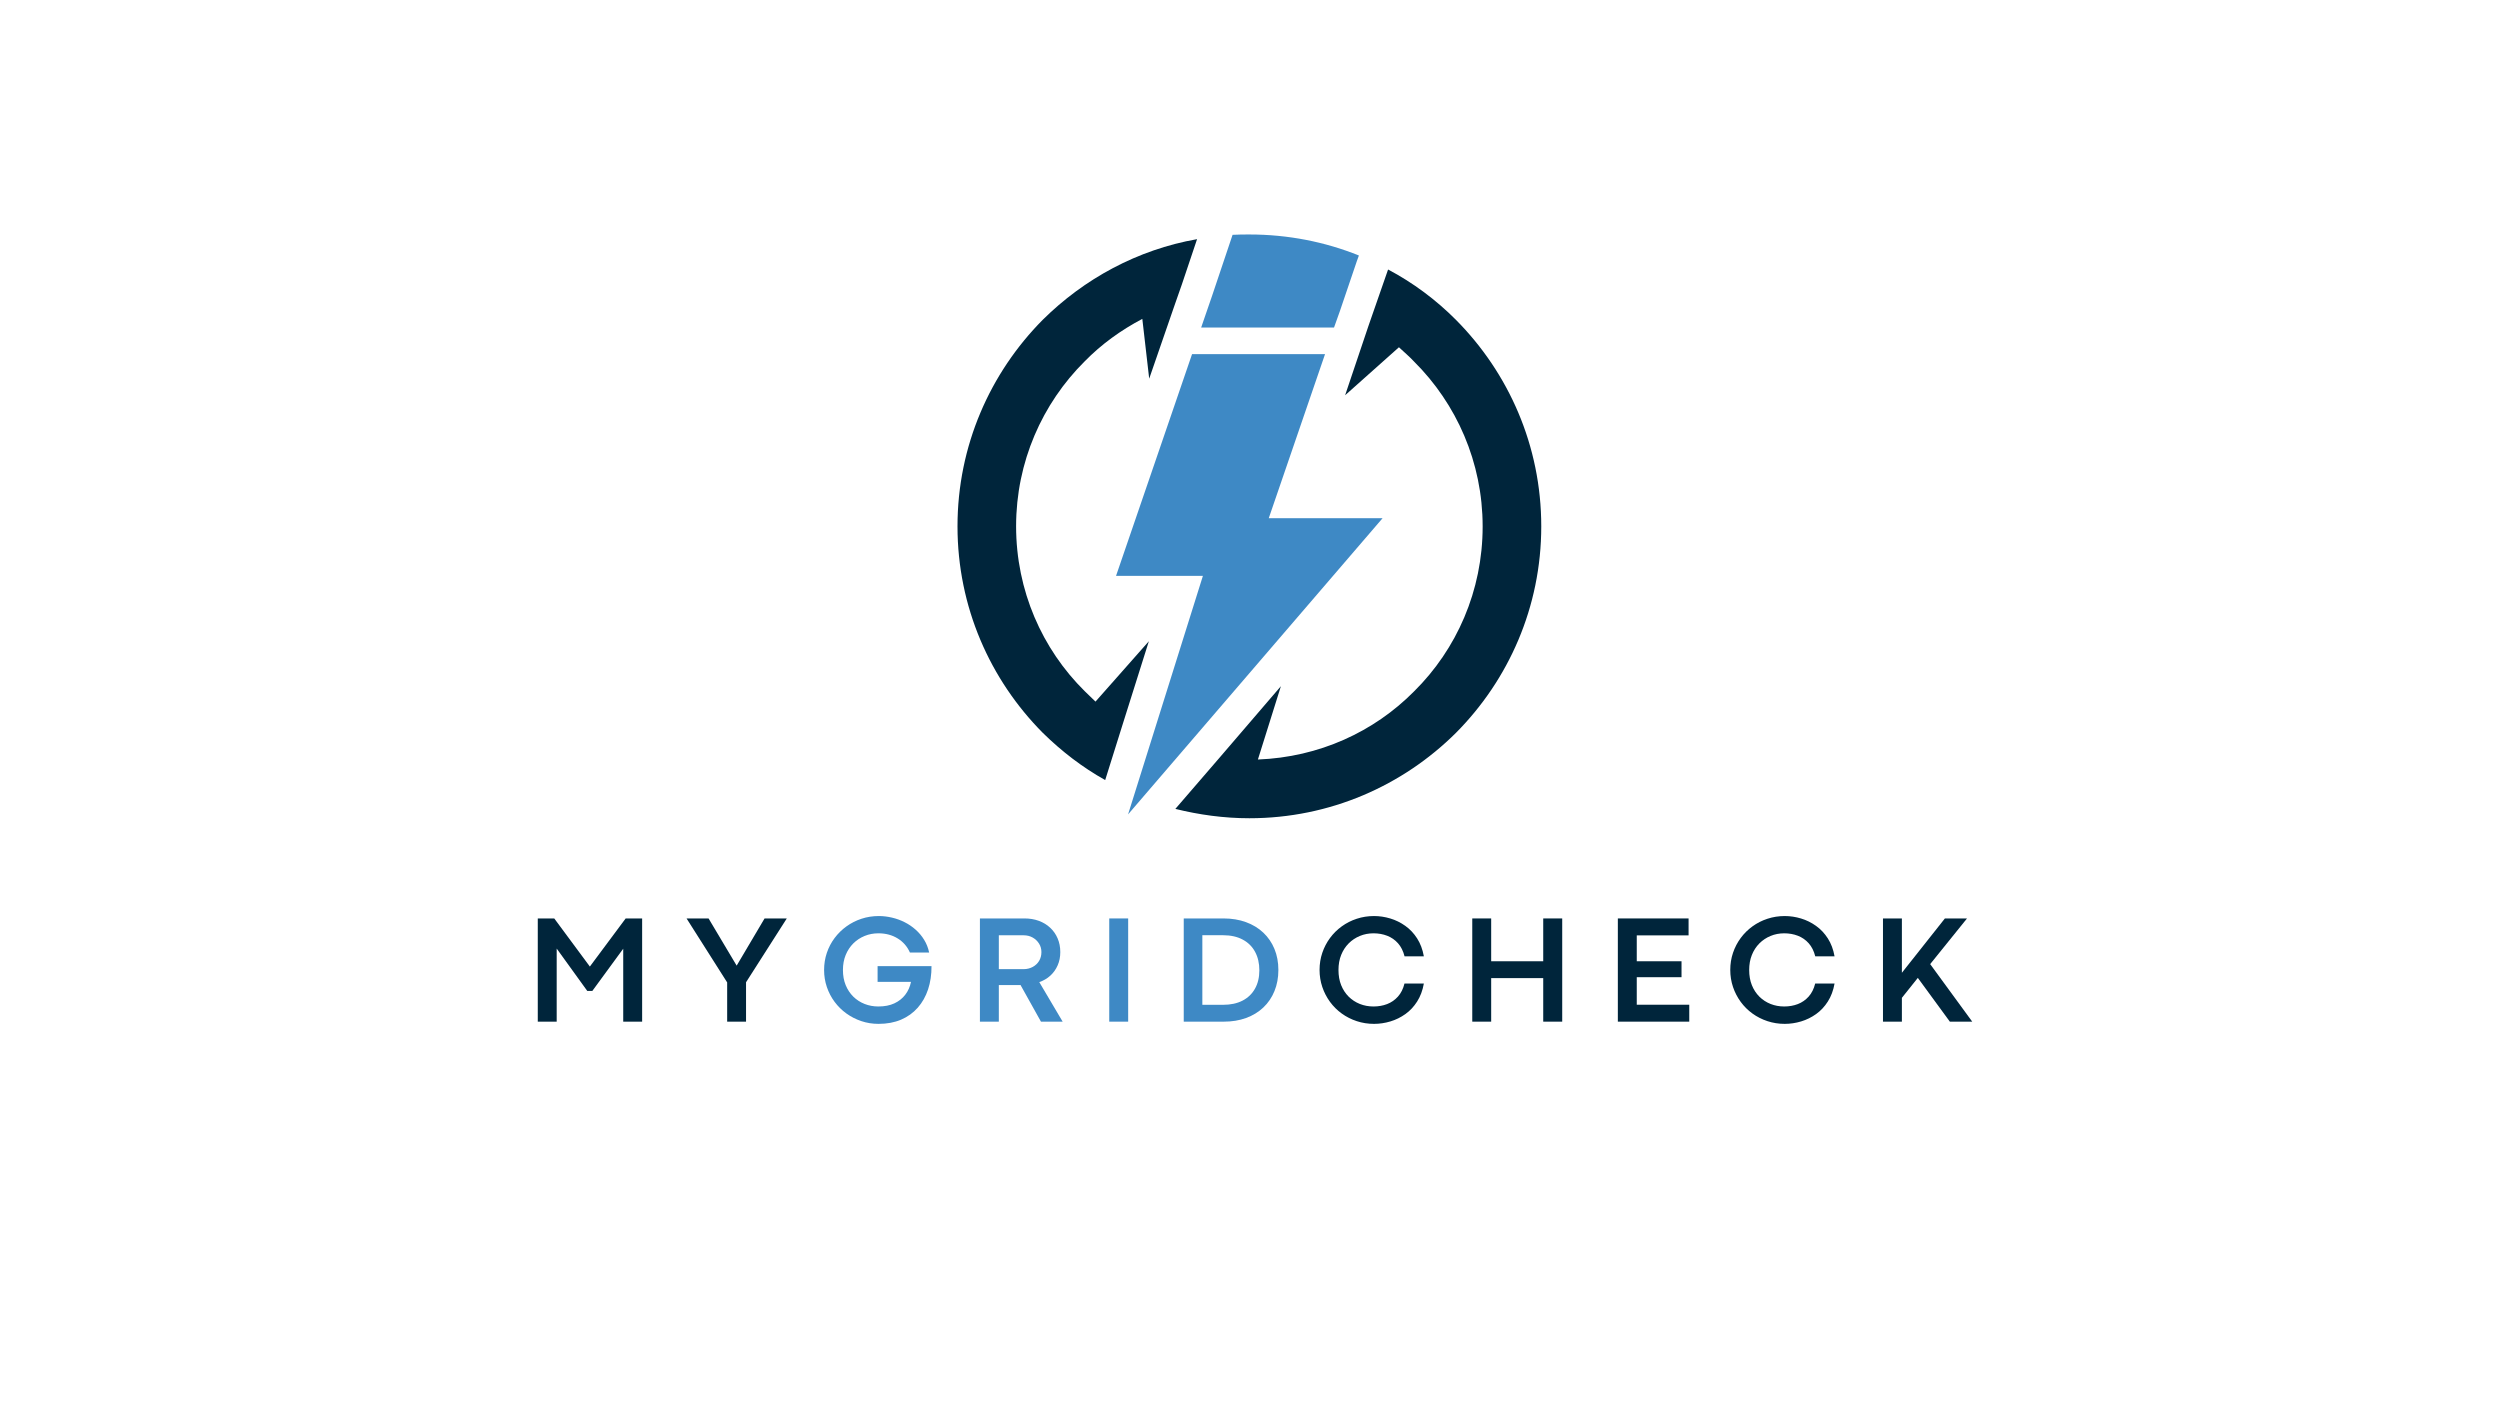 <svg xmlns="http://www.w3.org/2000/svg" xmlns:xlink="http://www.w3.org/1999/xlink" width="1366" zoomAndPan="magnify" viewBox="0 0 1024.5 576" height="768" preserveAspectRatio="xMidYMid meet" version="1.0"><defs><g/><clipPath id="1f68caddb2"><path d="M 457 96.09 L 567 96.09 L 567 334 L 457 334 Z M 457 96.09 " clip-rule="nonzero"/></clipPath><clipPath id="150de94ac9"><path d="M 392.383 98 L 631.516 98 L 631.516 335.223 L 392.383 335.223 Z M 392.383 98 " clip-rule="nonzero"/></clipPath></defs><g clip-path="url(#1f68caddb2)"><path fill="#3e89c5" d="M 543 145.129 L 488.504 145.129 L 457.355 235.988 L 492.953 235.988 L 462.281 333.738 L 566.586 212.355 L 519.938 212.355 Z M 556.059 106.949 L 556.875 104.703 C 543 99.105 527.785 96.09 511.996 96.09 C 509.746 96.09 507.352 96.09 505.105 96.234 L 496.684 121.305 L 492.234 134.223 L 546.684 134.223 L 549.074 127.523 Z M 556.059 106.949 " fill-opacity="1" fill-rule="nonzero"/></g><g clip-path="url(#150de94ac9)"><path fill="#00253b" d="M 568.836 110.441 C 579.074 115.848 588.5 122.883 596.633 131.062 C 618.211 152.785 631.609 182.641 631.609 215.703 C 631.609 248.766 618.211 278.621 596.633 300.34 C 574.91 321.918 545.055 335.316 511.996 335.316 C 501.469 335.316 491.371 333.883 481.66 331.488 L 499.699 310.582 L 524.914 281.203 L 515.488 311.25 C 540.559 310.293 563.094 299.91 579.504 283.309 C 596.922 266.086 607.59 242.113 607.59 215.75 C 607.59 189.387 596.871 165.465 579.504 148.191 C 577.59 146.137 575.34 144.223 573.285 142.309 L 551.227 161.973 L 560.797 133.551 Z M 470.941 155.18 L 481.324 125.133 L 484.34 116.52 L 490.559 98.004 C 466.109 102.309 444.246 114.27 427.309 131.062 C 405.777 152.785 392.383 182.641 392.383 215.703 C 392.383 248.766 405.777 278.621 427.355 300.34 C 435.012 307.852 443.48 314.406 452.906 319.672 L 460.273 296.18 L 470.801 262.781 L 448.934 287.52 C 447.5 286.082 445.918 284.648 444.484 283.211 C 427.07 265.988 416.398 242.02 416.398 215.656 C 416.398 189.293 427.117 165.371 444.484 148.098 C 451.375 141.062 459.316 135.324 468.121 130.68 Z M 470.941 155.18 " fill-opacity="1" fill-rule="nonzero"/></g><g fill="#00253b" fill-opacity="1"><g transform="translate(215.35, 418.675)"><g><path d="M 12.781 0 L 5.031 0 L 5.031 -42.297 L 11.781 -42.297 L 26.375 -22.578 L 41.047 -42.297 L 47.797 -42.297 L 47.797 0 L 40.047 0 L 40.047 -29.891 L 27.391 -12.594 L 25.312 -12.594 L 12.781 -29.953 Z M 12.781 0 "/></g></g></g><g fill="#00253b" fill-opacity="1"><g transform="translate(280.883, 418.675)"><g><path d="M 24.844 0 L 17.109 0 L 17.109 -16.078 L 0.469 -42.297 L 9.484 -42.297 L 20.984 -22.984 L 21.016 -22.984 L 32.438 -42.297 L 41.547 -42.297 L 24.844 -16.141 Z M 24.844 0 "/></g></g></g><g fill="#3e89c5" fill-opacity="1"><g transform="translate(335.638, 418.675)"><g><path d="M 24.375 0.906 C 21.914 0.906 19.57 0.531 17.344 -0.219 C 15.113 -0.969 13.066 -2.016 11.203 -3.359 C 9.348 -4.703 7.738 -6.289 6.375 -8.125 C 5.008 -9.969 3.953 -11.992 3.203 -14.203 C 2.453 -16.41 2.078 -18.734 2.078 -21.172 C 2.078 -23.641 2.453 -25.984 3.203 -28.203 C 3.953 -30.422 5.016 -32.445 6.391 -34.281 C 7.766 -36.113 9.383 -37.703 11.25 -39.047 C 13.125 -40.398 15.176 -41.441 17.406 -42.172 C 19.645 -42.91 22.008 -43.281 24.5 -43.281 C 26.281 -43.281 28.07 -43.066 29.875 -42.641 C 31.688 -42.223 33.414 -41.598 35.062 -40.766 C 36.707 -39.941 38.211 -38.922 39.578 -37.703 C 40.953 -36.492 42.117 -35.102 43.078 -33.531 C 44.047 -31.969 44.727 -30.234 45.125 -28.328 L 37.25 -28.328 C 36.156 -30.797 34.477 -32.723 32.219 -34.109 C 29.957 -35.504 27.32 -36.203 24.312 -36.203 C 22.32 -36.203 20.445 -35.844 18.688 -35.125 C 16.926 -34.406 15.379 -33.383 14.047 -32.062 C 12.723 -30.738 11.68 -29.156 10.922 -27.312 C 10.172 -25.477 9.797 -23.43 9.797 -21.172 C 9.797 -18.867 10.172 -16.801 10.922 -14.969 C 11.68 -13.133 12.723 -11.562 14.047 -10.25 C 15.379 -8.945 16.926 -7.945 18.688 -7.25 C 20.445 -6.562 22.32 -6.219 24.312 -6.219 C 26.844 -6.219 29.031 -6.645 30.875 -7.5 C 32.719 -8.363 34.211 -9.551 35.359 -11.062 C 36.516 -12.582 37.289 -14.328 37.688 -16.297 L 24 -16.297 L 24 -22.766 L 46.094 -22.766 C 46.113 -19.297 45.645 -16.113 44.688 -13.219 C 43.727 -10.332 42.316 -7.832 40.453 -5.719 C 38.586 -3.602 36.305 -1.969 33.609 -0.812 C 30.922 0.332 27.844 0.906 24.375 0.906 Z M 24.375 0.906 "/></g></g></g><g fill="#3e89c5" fill-opacity="1"><g transform="translate(396.539, 418.675)"><g><path d="M 12.781 0 L 5.031 0 L 5.031 -42.297 L 23.297 -42.297 C 25.43 -42.297 27.395 -41.969 29.188 -41.312 C 30.977 -40.656 32.523 -39.711 33.828 -38.484 C 35.141 -37.266 36.156 -35.812 36.875 -34.125 C 37.602 -32.438 37.969 -30.566 37.969 -28.516 C 37.969 -26.523 37.609 -24.711 36.891 -23.078 C 36.18 -21.441 35.18 -20.035 33.891 -18.859 C 32.609 -17.691 31.098 -16.805 29.359 -16.203 L 38.938 0 L 30.047 0 L 21.672 -15.016 C 21.398 -14.992 21.129 -14.984 20.859 -14.984 C 20.598 -14.984 20.32 -14.984 20.031 -14.984 L 12.781 -14.984 Z M 12.781 -35.391 L 12.781 -21.516 L 23.016 -21.516 C 24.379 -21.535 25.602 -21.844 26.688 -22.438 C 27.781 -23.031 28.645 -23.848 29.281 -24.891 C 29.914 -25.941 30.234 -27.148 30.234 -28.516 C 30.234 -29.797 29.91 -30.953 29.266 -31.984 C 28.617 -33.023 27.75 -33.852 26.656 -34.469 C 25.57 -35.082 24.348 -35.391 22.984 -35.391 Z M 12.781 -35.391 "/></g></g></g><g fill="#3e89c5" fill-opacity="1"><g transform="translate(449.542, 418.675)"><g><path d="M 12.781 0 L 5.031 0 L 5.031 -42.297 L 12.781 -42.297 Z M 12.781 0 "/></g></g></g><g fill="#3e89c5" fill-opacity="1"><g transform="translate(480.066, 418.675)"><g><path d="M 21.422 0 L 5.031 0 L 5.031 -42.297 L 21.328 -42.297 C 24.711 -42.297 27.781 -41.789 30.531 -40.781 C 33.289 -39.781 35.66 -38.344 37.641 -36.469 C 39.617 -34.602 41.141 -32.379 42.203 -29.797 C 43.273 -27.223 43.812 -24.348 43.812 -21.172 C 43.812 -18.004 43.273 -15.117 42.203 -12.516 C 41.141 -9.91 39.625 -7.676 37.656 -5.812 C 35.688 -3.945 33.328 -2.508 30.578 -1.5 C 27.836 -0.5 24.785 0 21.422 0 Z M 12.656 -35.422 L 12.656 -6.906 L 21.172 -6.906 C 24.266 -6.906 26.922 -7.477 29.141 -8.625 C 31.359 -9.781 33.055 -11.414 34.234 -13.531 C 35.422 -15.645 36.016 -18.148 36.016 -21.047 C 36.016 -23.93 35.43 -26.453 34.266 -28.609 C 33.109 -30.766 31.422 -32.438 29.203 -33.625 C 26.984 -34.82 24.285 -35.422 21.109 -35.422 Z M 12.656 -35.422 "/></g></g></g><g fill="#00253b" fill-opacity="1"><g transform="translate(538.71, 418.675)"><g><path d="M 24.375 0.906 C 21.895 0.906 19.535 0.535 17.297 -0.203 C 15.055 -0.941 13.004 -1.984 11.141 -3.328 C 9.285 -4.672 7.68 -6.266 6.328 -8.109 C 4.973 -9.961 3.922 -11.992 3.172 -14.203 C 2.422 -16.422 2.047 -18.754 2.047 -21.203 C 2.047 -23.672 2.422 -26.008 3.172 -28.219 C 3.922 -30.426 4.973 -32.445 6.328 -34.281 C 7.68 -36.113 9.285 -37.703 11.141 -39.047 C 13.004 -40.398 15.055 -41.441 17.297 -42.172 C 19.535 -42.91 21.895 -43.281 24.375 -43.281 C 26.613 -43.281 28.832 -42.945 31.031 -42.281 C 33.227 -41.625 35.281 -40.613 37.188 -39.25 C 39.094 -37.895 40.707 -36.18 42.031 -34.109 C 43.363 -32.035 44.281 -29.594 44.781 -26.781 L 36.875 -26.781 C 36.32 -28.957 35.426 -30.738 34.188 -32.125 C 32.957 -33.508 31.477 -34.535 29.75 -35.203 C 28.031 -35.867 26.164 -36.203 24.156 -36.203 C 22.164 -36.203 20.301 -35.844 18.562 -35.125 C 16.82 -34.406 15.289 -33.383 13.969 -32.062 C 12.656 -30.738 11.629 -29.156 10.891 -27.312 C 10.16 -25.477 9.797 -23.43 9.797 -21.172 C 9.797 -18.867 10.16 -16.801 10.891 -14.969 C 11.629 -13.133 12.656 -11.562 13.969 -10.25 C 15.289 -8.945 16.82 -7.945 18.562 -7.25 C 20.301 -6.562 22.164 -6.219 24.156 -6.219 C 26.164 -6.219 28.023 -6.547 29.734 -7.203 C 31.453 -7.867 32.93 -8.895 34.172 -10.281 C 35.422 -11.676 36.312 -13.453 36.844 -15.609 L 44.781 -15.609 C 44.281 -12.785 43.363 -10.332 42.031 -8.25 C 40.707 -6.164 39.102 -4.453 37.219 -3.109 C 35.332 -1.766 33.285 -0.758 31.078 -0.094 C 28.867 0.57 26.633 0.906 24.375 0.906 Z M 24.375 0.906 "/></g></g></g><g fill="#00253b" fill-opacity="1"><g transform="translate(598.305, 418.675)"><g><path d="M 12.781 0 L 5.031 0 L 5.031 -42.297 L 12.781 -42.297 L 12.781 -24.75 L 34.109 -24.75 L 34.109 -42.297 L 41.891 -42.297 L 41.891 0 L 34.109 0 L 34.109 -17.844 L 12.781 -17.844 Z M 12.781 0 "/></g></g></g><g fill="#00253b" fill-opacity="1"><g transform="translate(657.962, 418.675)"><g><path d="M 34.297 0 L 5.031 0 L 5.031 -42.297 L 34.016 -42.297 L 34.016 -35.359 L 12.781 -35.359 L 12.781 -24.75 L 31.125 -24.75 L 31.125 -18.219 L 12.781 -18.219 L 12.781 -6.938 L 34.297 -6.938 Z M 34.297 0 "/></g></g></g><g fill="#00253b" fill-opacity="1"><g transform="translate(707.017, 418.675)"><g><path d="M 24.375 0.906 C 21.895 0.906 19.535 0.535 17.297 -0.203 C 15.055 -0.941 13.004 -1.984 11.141 -3.328 C 9.285 -4.672 7.68 -6.266 6.328 -8.109 C 4.973 -9.961 3.922 -11.992 3.172 -14.203 C 2.422 -16.422 2.047 -18.754 2.047 -21.203 C 2.047 -23.672 2.422 -26.008 3.172 -28.219 C 3.922 -30.426 4.973 -32.445 6.328 -34.281 C 7.68 -36.113 9.285 -37.703 11.141 -39.047 C 13.004 -40.398 15.055 -41.441 17.297 -42.172 C 19.535 -42.91 21.895 -43.281 24.375 -43.281 C 26.613 -43.281 28.832 -42.945 31.031 -42.281 C 33.227 -41.625 35.281 -40.613 37.188 -39.25 C 39.094 -37.895 40.707 -36.18 42.031 -34.109 C 43.363 -32.035 44.281 -29.594 44.781 -26.781 L 36.875 -26.781 C 36.32 -28.957 35.426 -30.738 34.188 -32.125 C 32.957 -33.508 31.477 -34.535 29.75 -35.203 C 28.031 -35.867 26.164 -36.203 24.156 -36.203 C 22.164 -36.203 20.301 -35.844 18.562 -35.125 C 16.82 -34.406 15.289 -33.383 13.969 -32.062 C 12.656 -30.738 11.629 -29.156 10.891 -27.312 C 10.16 -25.477 9.797 -23.43 9.797 -21.172 C 9.797 -18.867 10.16 -16.801 10.891 -14.969 C 11.629 -13.133 12.656 -11.562 13.969 -10.25 C 15.289 -8.945 16.82 -7.945 18.562 -7.25 C 20.301 -6.562 22.164 -6.219 24.156 -6.219 C 26.164 -6.219 28.023 -6.547 29.734 -7.203 C 31.453 -7.867 32.93 -8.895 34.172 -10.281 C 35.422 -11.676 36.312 -13.453 36.844 -15.609 L 44.781 -15.609 C 44.281 -12.785 43.363 -10.332 42.031 -8.25 C 40.707 -6.164 39.102 -4.453 37.219 -3.109 C 35.332 -1.766 33.285 -0.758 31.078 -0.094 C 28.867 0.57 26.633 0.906 24.375 0.906 Z M 24.375 0.906 "/></g></g></g><g fill="#00253b" fill-opacity="1"><g transform="translate(766.612, 418.675)"><g><path d="M 39.469 -42.297 L 24.375 -23.578 L 41.609 0 L 32.438 0 L 19.312 -17.938 L 12.781 -9.766 L 12.781 0 L 5.031 0 L 5.031 -42.297 L 12.781 -42.297 L 12.781 -20.031 L 30.406 -42.297 Z M 39.469 -42.297 "/></g></g></g></svg>